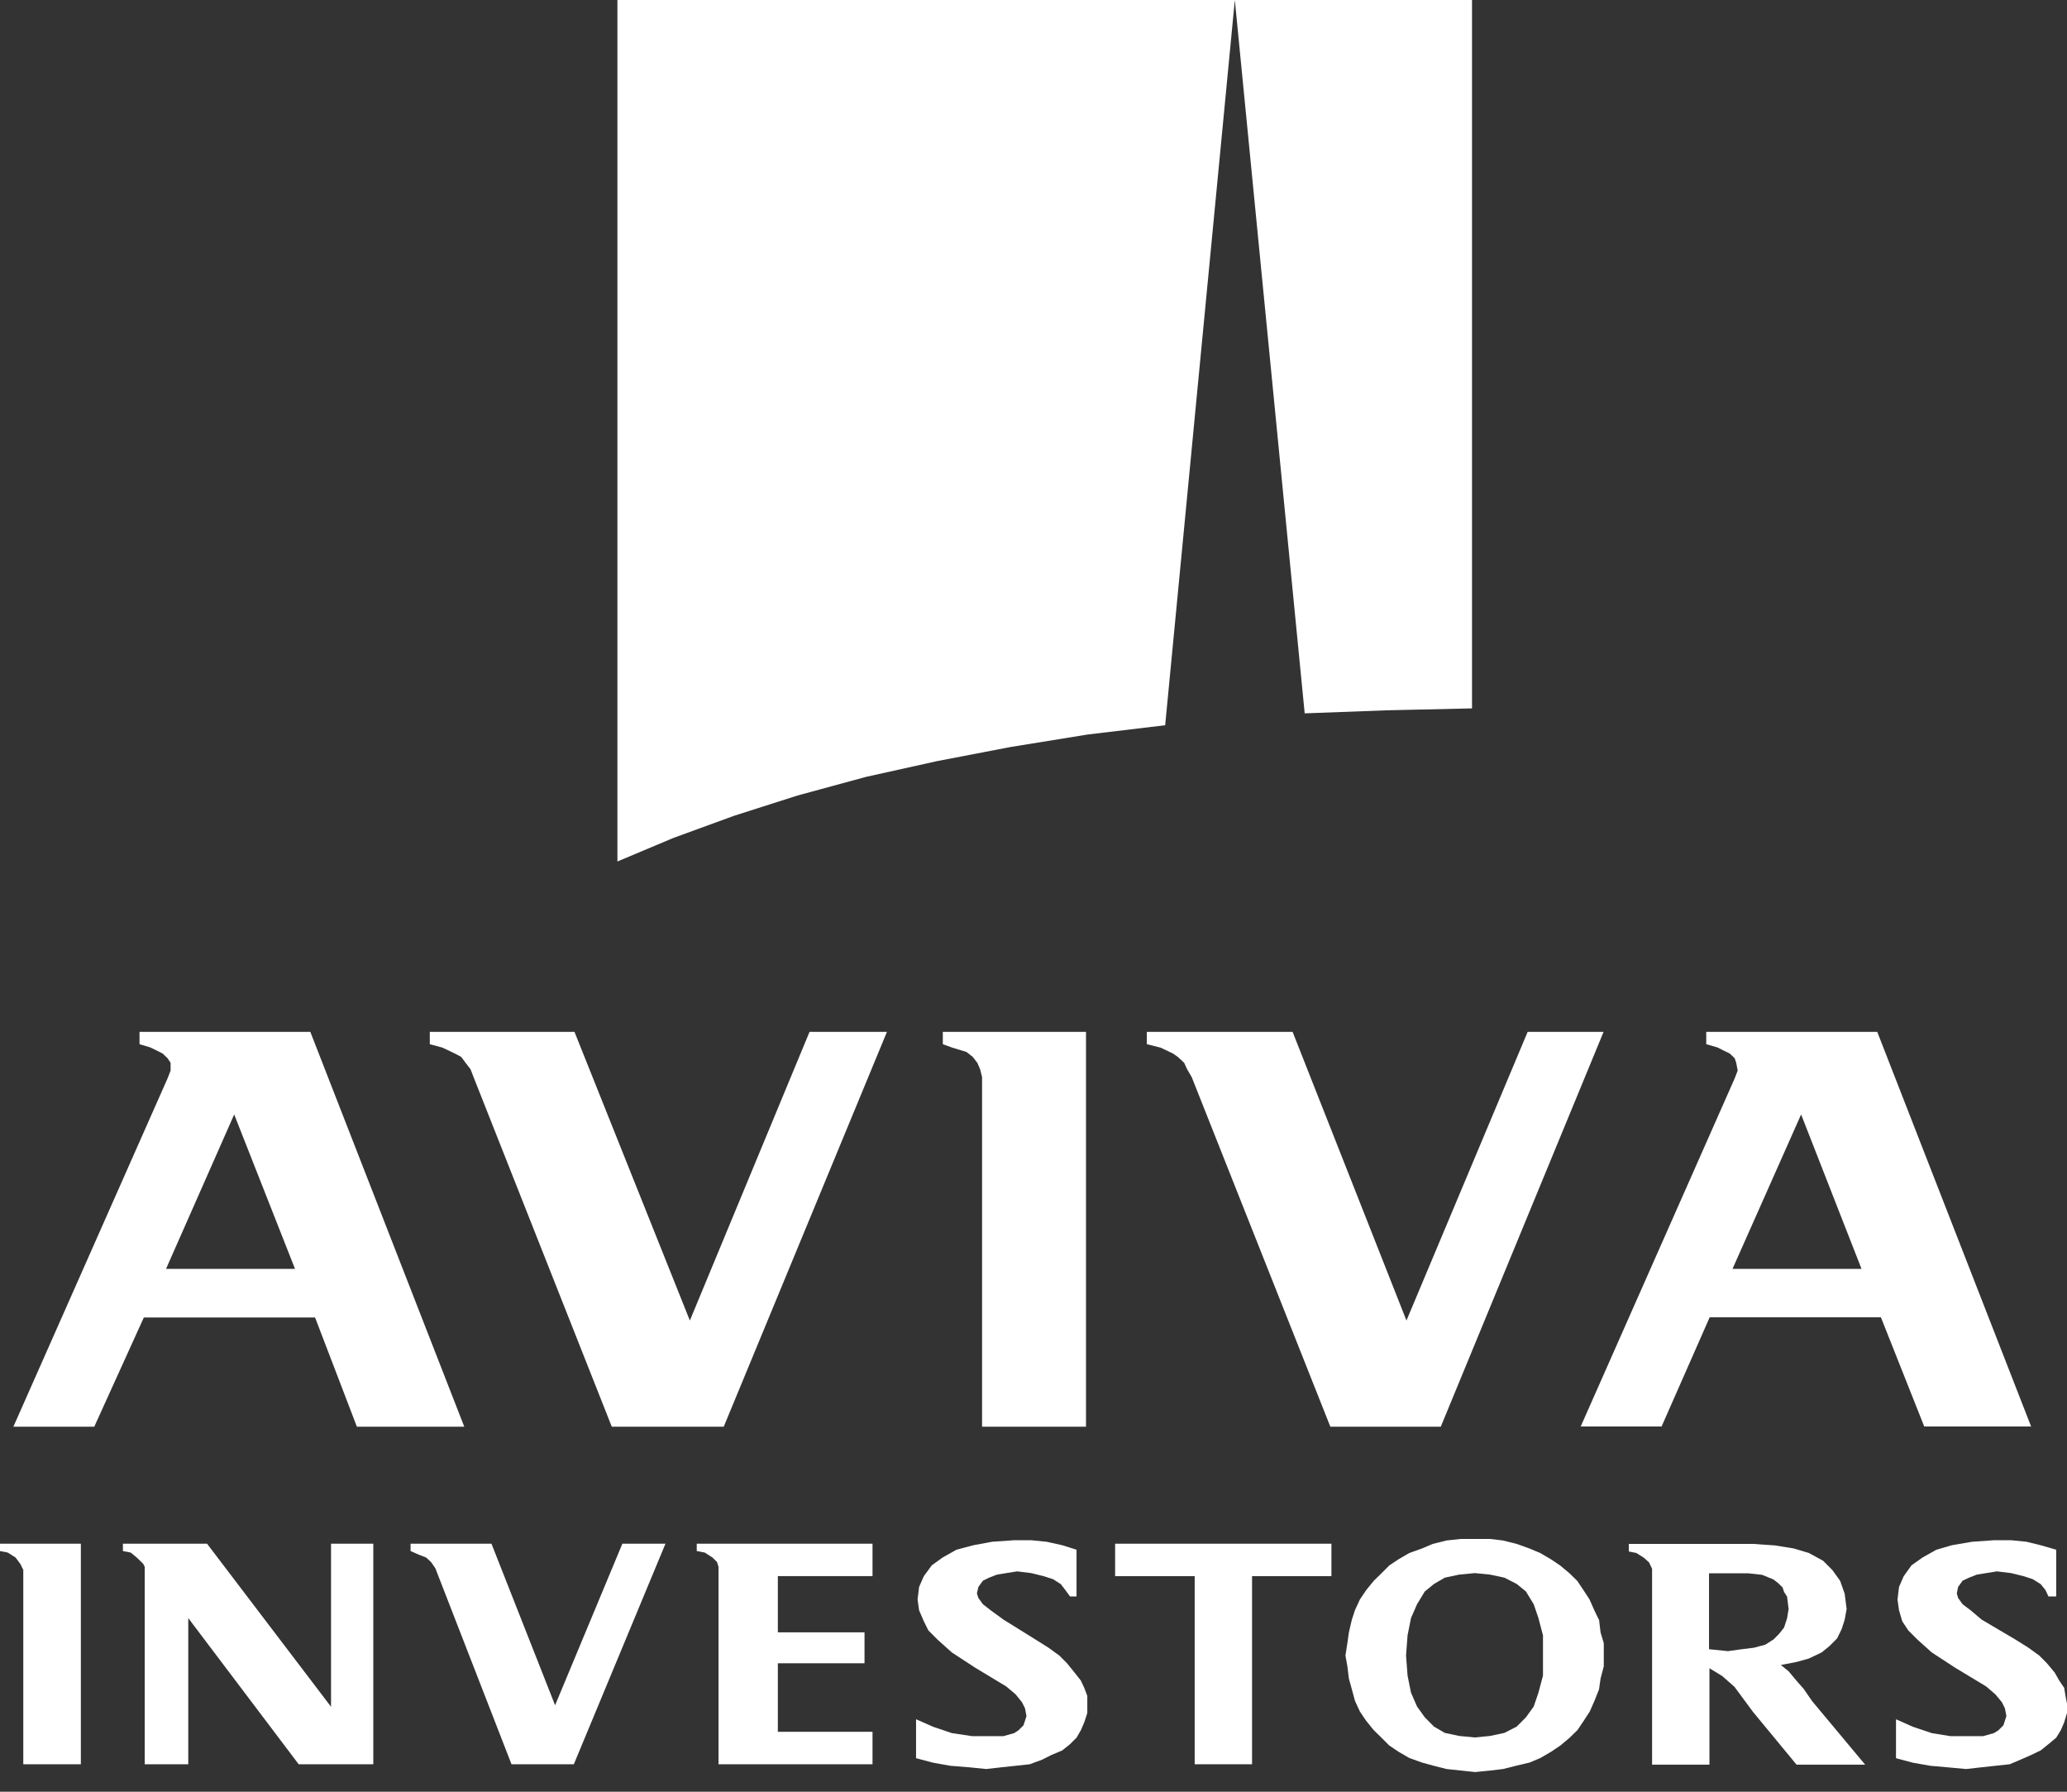 <svg xmlns="http://www.w3.org/2000/svg" width="60" height="52" viewBox="0 0 60 52" fill="none">
  <rect x="0" y="0" width="60" height="52" fill="#333333" stroke="none"/>
  <path d="M31.374 48.774L31.192 48.542L30.973 48.272L30.748 48.046L30.435 47.82L30.066 47.588L29.127 47.004L28.757 46.734L28.532 46.559L28.4 46.377L28.357 46.245L28.4 46.057L28.532 45.875L28.713 45.787L28.939 45.699L29.208 45.655L29.527 45.605L29.934 45.655L30.291 45.743L30.566 45.831L30.792 45.975L30.923 46.145L31.061 46.333H31.249V44.977L30.835 44.846L30.378 44.745L29.934 44.701H29.439L28.801 44.745L28.256 44.846L27.762 44.977L27.361 45.203L27.048 45.429L26.817 45.743L26.679 46.057L26.635 46.421L26.679 46.734L26.817 47.054L26.948 47.318L27.217 47.588L27.63 47.958L28.313 48.404L29.208 48.944L29.483 49.176L29.665 49.402L29.753 49.577L29.796 49.803L29.753 49.941L29.709 50.073L29.565 50.217L29.439 50.299L29.127 50.387H28.219L27.63 50.299L27.092 50.117L26.591 49.897V51.027L27.092 51.159L27.587 51.247L28.131 51.291L28.626 51.341L29.07 51.291L29.483 51.247L29.89 51.203L30.247 51.071L30.522 50.933L30.835 50.801L31.061 50.619L31.249 50.431L31.374 50.217L31.474 49.985L31.562 49.715V49.446V49.22L31.474 48.987L31.374 48.774Z" fill="white"/>
  <path d="M20.225 45.015L20.457 45.059L20.682 45.203L20.814 45.335L20.857 45.473V45.561V51.203H25.327V50.261H22.579V48.272H25.095V47.375H22.579V45.743H25.327V44.802H20.225V45.015Z" fill="white"/>
  <path d="M16.113 49.49L14.266 44.802H11.918V45.015L12.144 45.115L12.369 45.203L12.513 45.335L12.638 45.517L14.848 51.203H16.657L19.317 44.802H18.066L16.113 49.49Z" fill="white"/>
  <path d="M9.609 49.534L6.01 44.802H3.568V45.015L3.794 45.059L3.969 45.203L4.157 45.385L4.201 45.473V45.561V51.203H5.465V46.961L8.67 51.203H10.836V44.802H9.609V49.534Z" fill="white"/>
  <path d="M0 45.015L0.225 45.059L0.451 45.203L0.588 45.385L0.632 45.473L0.676 45.561V51.203H2.347V44.802H0V45.015Z" fill="white"/>
  <path d="M32.369 45.743H34.679V51.203H36.344V45.743H38.648V44.802H32.369V45.743Z" fill="white"/>
  <path d="M52.37 49.031L52.144 48.774L51.919 48.504L51.693 48.322L52.15 48.234L52.507 48.134L52.877 47.958L53.102 47.776L53.327 47.55L53.459 47.28L53.546 47.01L53.603 46.697L53.546 46.251L53.415 45.881L53.19 45.567L52.92 45.297L52.507 45.071L52.063 44.939L51.524 44.852L50.886 44.808H47.28V45.027L47.499 45.071L47.725 45.215L47.869 45.347L47.913 45.441L47.956 45.529V51.215H49.621V48.416L49.991 48.642L50.348 48.956L50.886 49.684L52.15 51.215H54.141L52.601 49.37L52.376 49.044L52.37 49.031ZM51.468 47.588L51.243 47.732L50.917 47.82L50.56 47.864L50.16 47.92L49.609 47.864V45.661H50.748L51.149 45.705L51.474 45.837L51.606 45.937L51.743 46.069L51.787 46.201L51.875 46.339L51.919 46.697L51.875 46.966L51.787 47.236L51.643 47.418L51.468 47.594V47.588Z" fill="white"/>
  <path d="M59.956 49.22L59.919 48.987L59.775 48.774L59.643 48.542L59.418 48.272L59.193 48.046L58.88 47.82L58.51 47.588L57.521 47.004L57.202 46.734L56.97 46.559L56.839 46.377L56.801 46.245L56.839 46.057L56.97 45.875L57.158 45.787L57.383 45.699L57.653 45.655L57.966 45.605L58.379 45.655L58.736 45.743L59.005 45.831L59.236 45.975L59.374 46.145L59.462 46.333H59.687V44.977L59.236 44.846L58.823 44.745L58.379 44.701H57.878L57.246 44.745L56.657 44.846L56.207 44.977L55.806 45.203L55.487 45.429L55.261 45.743L55.124 46.057L55.08 46.421L55.124 46.734L55.218 47.054L55.393 47.318L55.662 47.588L56.075 47.958L56.758 48.404L57.653 48.944L57.922 49.176L58.11 49.402L58.197 49.577L58.241 49.803L58.197 49.941L58.154 50.073L58.01 50.217L57.878 50.299L57.565 50.387H56.614L56.075 50.299L55.531 50.117L55.036 49.897V51.027L55.531 51.159L56.031 51.247L56.526 51.291L57.071 51.341L57.521 51.291L57.922 51.247L58.335 51.203L58.648 51.071L58.961 50.933L59.236 50.801L59.462 50.619L59.687 50.431L59.819 50.217L59.919 49.985L60 49.715V49.446L59.956 49.22Z" fill="white"/>
  <path d="M46.41 47.004L46.279 46.734L46.141 46.421L45.965 46.151L45.784 45.881L45.559 45.661L45.289 45.435L45.02 45.254L44.707 45.072L44.394 44.94L44.025 44.808L43.624 44.708L43.255 44.664H42.404L41.99 44.708L41.59 44.808L41.277 44.94L40.908 45.072L40.595 45.254L40.325 45.435L40.1 45.661L39.875 45.881L39.656 46.151L39.474 46.421L39.33 46.734L39.242 47.004L39.155 47.375L39.111 47.688L39.055 48.046L39.111 48.36L39.155 48.718L39.242 49.031L39.33 49.358L39.474 49.672L39.656 49.941L39.875 50.211L40.1 50.431L40.325 50.657L40.595 50.839L40.908 51.021L41.277 51.153L41.59 51.24L41.99 51.341L42.404 51.385L42.817 51.429L43.261 51.385L43.631 51.341L44.031 51.24L44.401 51.153L44.714 51.021L45.026 50.839L45.296 50.657L45.565 50.431L45.79 50.211L45.972 49.941L46.147 49.672L46.285 49.358L46.416 49.031L46.46 48.718L46.554 48.36V47.688L46.46 47.375L46.416 47.004H46.41ZM44.789 48.046V48.63L44.657 49.126L44.52 49.527L44.294 49.841L44.025 50.111L43.668 50.293L43.255 50.381L42.811 50.425L42.354 50.381L41.94 50.293L41.627 50.111L41.358 49.841L41.133 49.527L40.958 49.126L40.858 48.63L40.814 48.046L40.858 47.462L40.958 46.96L41.133 46.559L41.358 46.188L41.627 45.969L41.94 45.787L42.354 45.699L42.811 45.655L43.255 45.699L43.668 45.787L44.025 45.969L44.294 46.188L44.52 46.559L44.657 46.96L44.789 47.462V48.046Z" fill="white"/>
  <path d="M37.521 29.947H33.29V30.305L33.69 30.405L34.047 30.575L34.191 30.675L34.373 30.845L34.46 31.033L34.592 31.259L38.617 41.407H41.822L46.548 29.947H44.344L40.826 38.325L37.521 29.947Z" fill="white"/>
  <path d="M58.961 41.407L54.492 29.947H49.528V30.305L49.853 30.399L50.028 30.487L50.21 30.575L50.354 30.713L50.398 30.845L50.441 31.071L50.354 31.297L45.884 41.4H48.232L49.628 38.231H54.598L55.856 41.4H58.974L58.961 41.407ZM50.291 36.825L52.282 32.344L54.035 36.825H50.291Z" fill="white"/>
  <path d="M9.146 38.237L10.36 41.407H13.477L9.008 29.947H4.05V30.305L4.363 30.399L4.545 30.487L4.72 30.575L4.864 30.713L4.952 30.845V31.071L4.864 31.297L0.388 41.407H2.736L4.175 38.237H9.146ZM6.798 32.344L8.563 36.825H4.82L6.798 32.344Z" fill="white"/>
  <path d="M31.524 41.407V29.947H27.368V30.305L27.643 30.405L28.056 30.531L28.238 30.675L28.369 30.845L28.451 31.033L28.507 31.259V41.407H31.524Z" fill="white"/>
  <path d="M20.025 38.325L16.676 29.947H12.476V30.305L12.845 30.405L13.202 30.575L13.389 30.675L13.515 30.845L13.659 31.033L13.746 31.259L17.759 41.407H21.008L25.746 29.947H23.499L20.025 38.325Z" fill="white"/>
  <path d="M35.844 0L37.872 20.703L40.251 20.615L42.729 20.559V0H35.844H17.922V25.002L19.549 24.318L21.302 23.678L23.149 23.088L25.133 22.548L27.199 22.09L29.321 21.682L31.568 21.318L33.822 21.048L35.844 0Z" fill="white"/>
</svg>